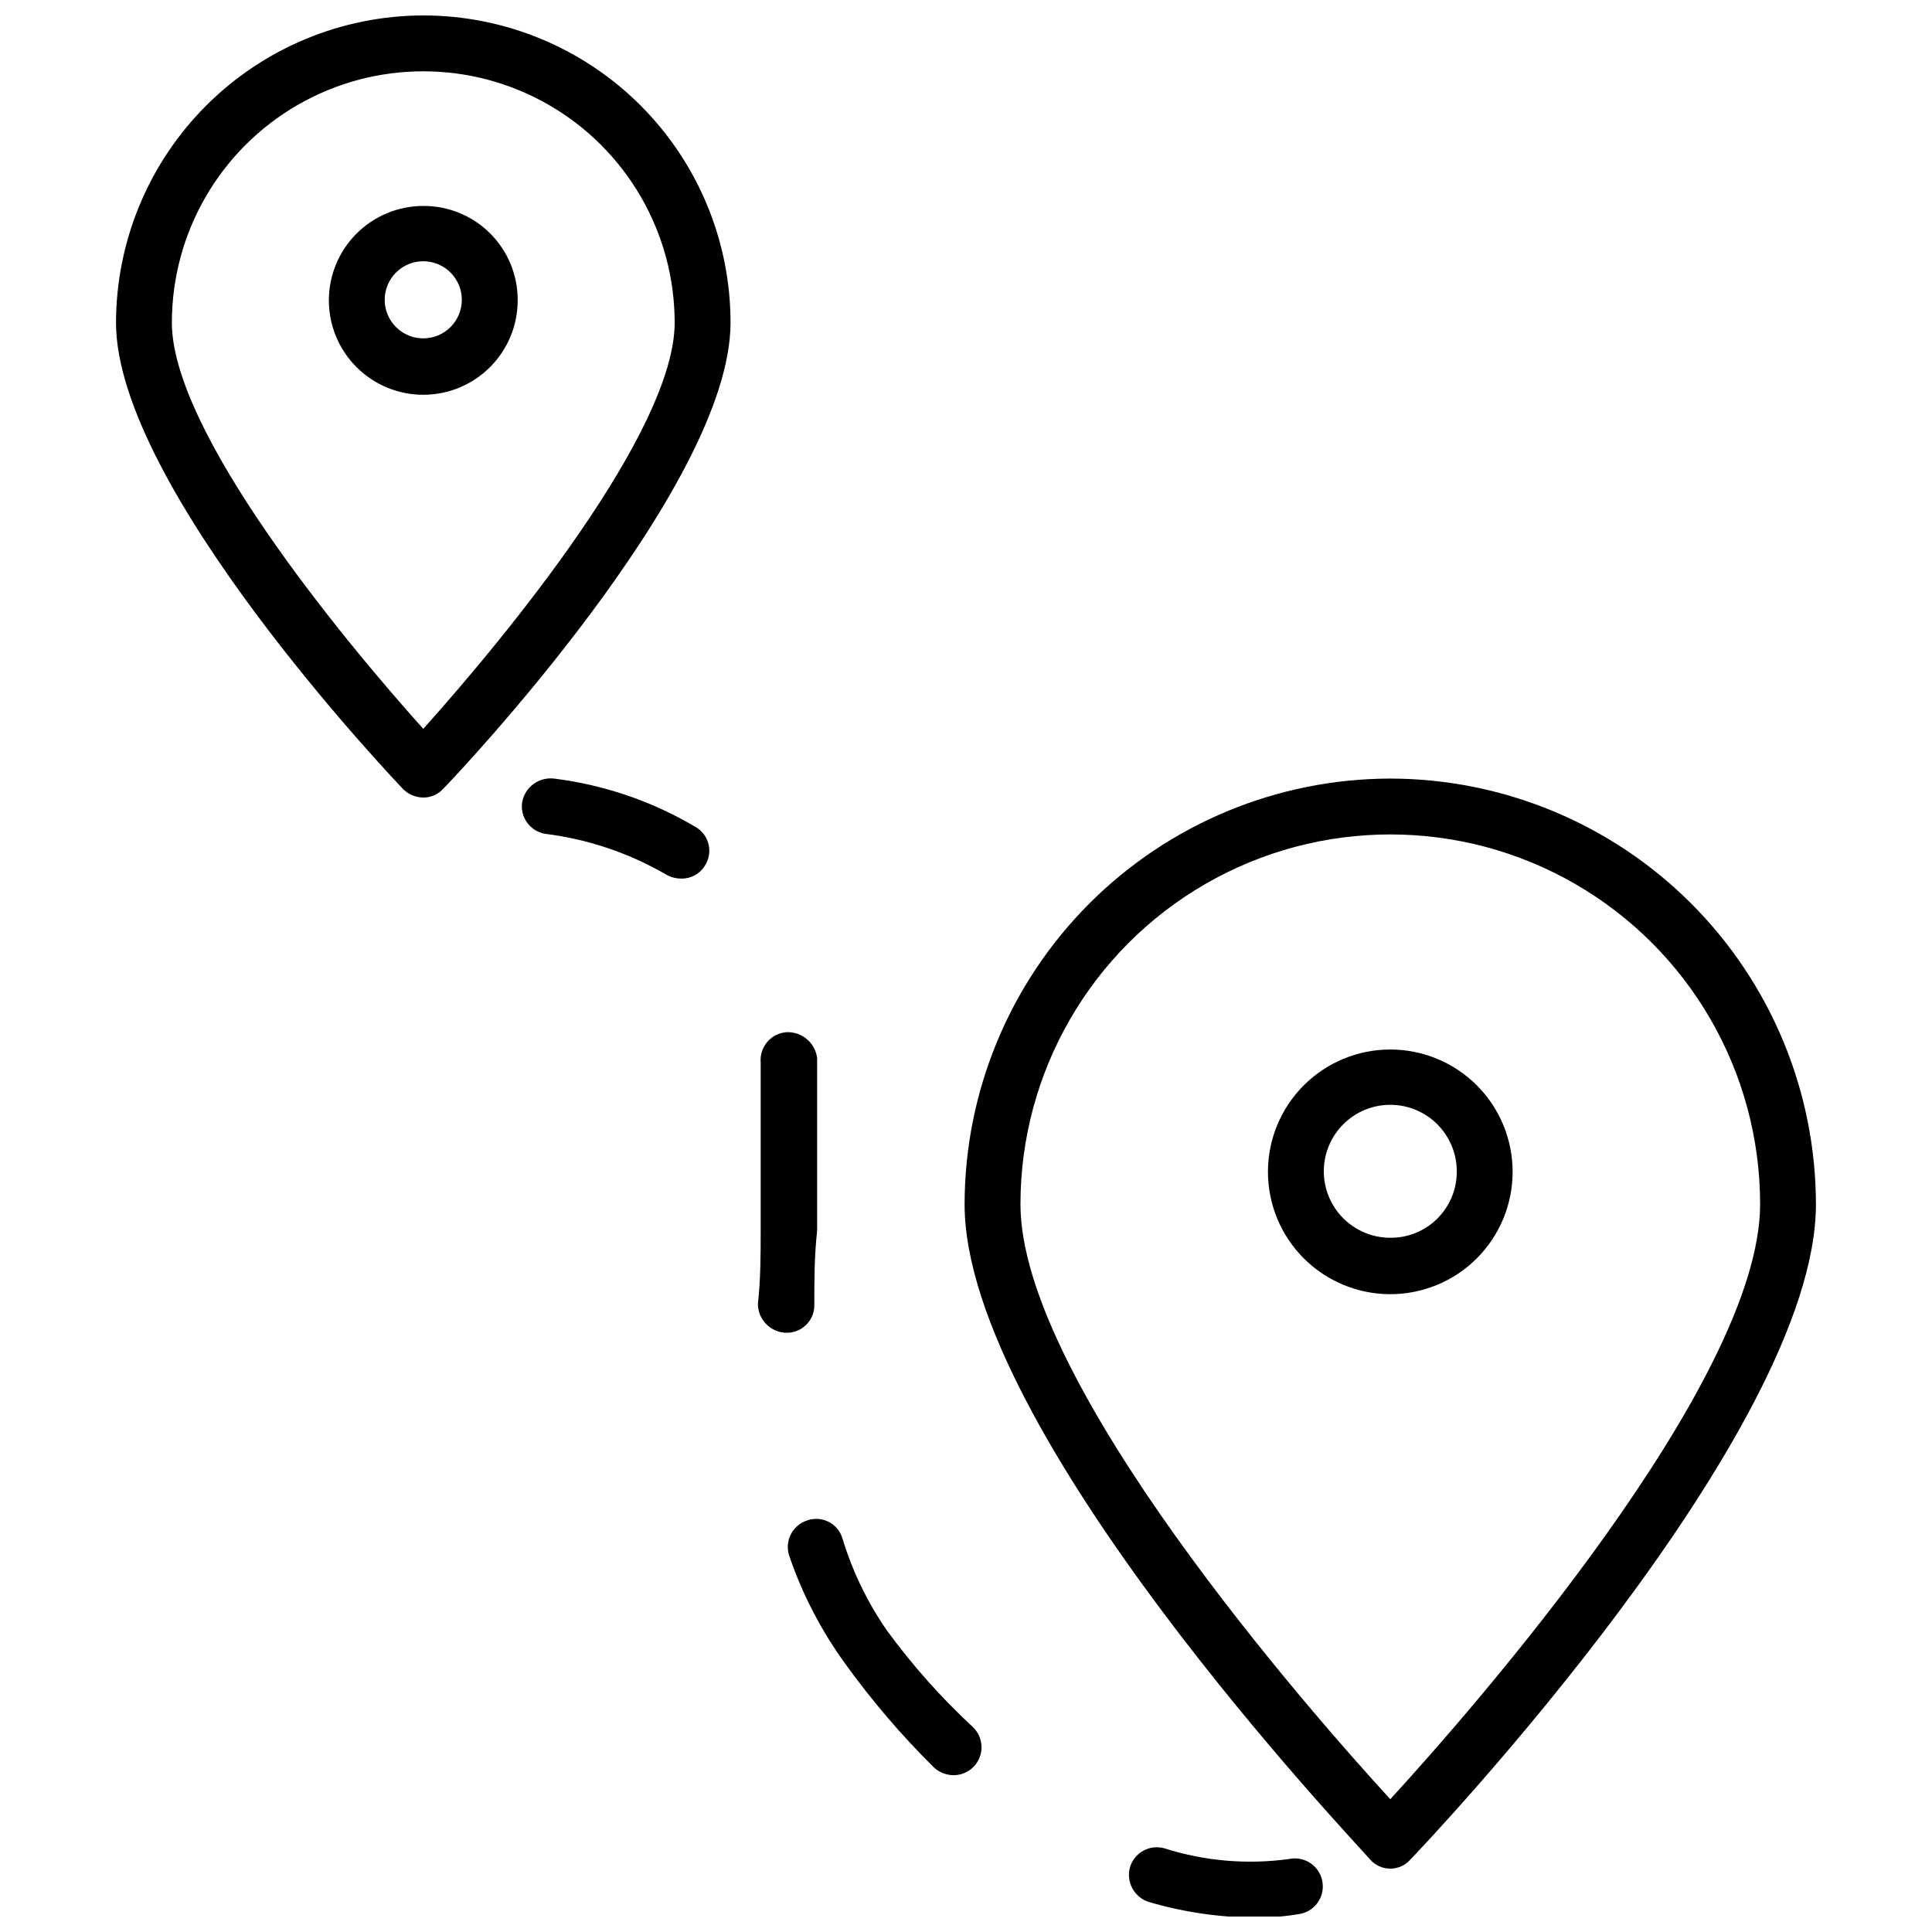 <?xml version="1.0" encoding="UTF-8"?>
<!-- Uploaded to: ICON Repo, www.svgrepo.com, Generator: ICON Repo Mixer Tools -->
<svg width="800px" height="800px" version="1.1" viewBox="144 144 512 512" xmlns="http://www.w3.org/2000/svg">
 <defs>
  <clipPath id="b">
   <path d="m174 148.09h164v207.91h-164z"/>
  </clipPath>
  <clipPath id="a">
   <path d="m443 633h52v18.902h-52z"/>
  </clipPath>
 </defs>
 <path d="m512.44 350.33c-29.906 0.039-58.578 11.938-79.727 33.086-21.148 21.148-33.047 49.82-33.086 79.727 0 60.402 103.63 169.07 107.48 173.66 1.348 1.531 3.289 2.406 5.328 2.406 2.039 0 3.981-0.875 5.328-2.406 4.441-4.59 107.48-113.26 107.48-173.66-0.039-29.906-11.938-58.578-33.086-79.727-21.148-21.148-49.82-33.047-79.727-33.086zm0 270.48c-21.172-23.094-98.008-110.45-98.008-157.67 0-35.016 18.68-67.371 49.004-84.879 30.324-17.504 67.684-17.504 98.008 0 30.324 17.508 49.004 49.863 49.004 84.879 0 47.227-76.836 134.58-98.008 157.67z"/>
 <path d="m512.44 422.13c-8.598 0-16.848 3.414-22.926 9.496-6.082 6.078-9.496 14.328-9.496 22.926 0 8.598 3.414 16.844 9.496 22.926 6.078 6.082 14.328 9.496 22.926 9.496s16.848-3.414 22.926-9.496c6.082-6.082 9.496-14.328 9.496-22.926 0-8.598-3.414-16.848-9.496-22.926-6.078-6.082-14.328-9.496-22.926-9.496zm0 49.891c-4.68 0-9.168-1.863-12.477-5.176-3.305-3.316-5.152-7.809-5.141-12.492 0.012-4.68 1.891-9.164 5.211-12.461 3.324-3.293 7.824-5.133 12.504-5.106 4.684 0.027 9.16 1.914 12.449 5.246 3.285 3.336 5.109 7.84 5.07 12.52 0 4.66-1.859 9.125-5.168 12.406s-7.789 5.102-12.449 5.062z"/>
 <g clip-path="url(#b)">
  <path d="m256.17 148.09c-21.582 0.039-42.27 8.629-57.531 23.891-15.262 15.266-23.855 35.953-23.895 57.535 0 43.379 72.988 120.36 76.098 123.62 1.422 1.402 3.332 2.199 5.328 2.223 2.035 0.008 3.977-0.855 5.332-2.371 3.109-3.109 76.098-80.094 76.098-123.47 0-21.594-8.582-42.305-23.852-57.578-15.27-15.27-35.98-23.848-57.578-23.848zm0 189.06c-22.207-24.723-66.621-78.91-66.621-107.63 0-23.801 12.699-45.793 33.312-57.695 20.613-11.902 46.008-11.902 66.621 0 20.613 11.902 33.312 33.895 33.312 57.695 0 28.723-44.418 82.91-66.625 107.63z"/>
 </g>
 <path d="m256.17 198.58c-6.644 0-13.016 2.644-17.707 7.348-4.695 4.703-7.324 11.078-7.312 17.723 0.016 6.644 2.668 13.012 7.383 17.695 4.711 4.684 11.094 7.301 17.738 7.273 6.644-0.023 13.004-2.691 17.68-7.414s7.281-11.109 7.242-17.754c0-6.621-2.641-12.969-7.34-17.637-4.695-4.672-11.059-7.273-17.684-7.234zm0 35.086c-4.129 0-7.856-2.488-9.438-6.305s-0.707-8.211 2.215-11.133c2.922-2.922 7.316-3.797 11.133-2.215s6.305 5.309 6.305 9.438c0 5.644-4.57 10.215-10.215 10.215z"/>
 <path d="m328.42 363.21c-11.512-6.844-24.316-11.227-37.605-12.879-4.008-0.457-7.688 2.254-8.438 6.219-0.297 1.945 0.191 3.926 1.355 5.508 1.168 1.586 2.918 2.637 4.863 2.93 11.277 1.418 22.152 5.094 31.977 10.809 1.219 0.688 2.598 1.047 3.996 1.035 2.531 0.055 4.902-1.242 6.219-3.406 1.086-1.656 1.445-3.684 1-5.613-0.449-1.93-1.664-3.59-3.367-4.602z"/>
 <path d="m379.05 576.1c-5.215-7.519-9.211-15.812-11.844-24.574-0.605-1.863-1.941-3.398-3.695-4.266-1.758-0.863-3.789-0.98-5.633-0.324-3.883 1.27-6.004 5.441-4.738 9.328 3.481 10.207 8.473 19.84 14.805 28.57 7.066 9.82 14.938 19.031 23.539 27.539 1.41 1.312 3.258 2.055 5.184 2.07 3.027 0.02 5.758-1.805 6.902-4.609 1.141-2.805 0.457-6.019-1.723-8.121-8.402-7.789-16.035-16.363-22.797-25.613z"/>
 <path d="m352.4 497.19c1.949 0.039 3.832-0.707 5.223-2.07 1.395-1.363 2.18-3.234 2.18-5.184 0-6.516 0-13.176 0.742-19.691v-26.945-18.949h-0.004c-0.535-4.039-4.07-7-8.141-6.809-1.969 0.148-3.793 1.078-5.07 2.578-1.277 1.504-1.906 3.449-1.742 5.414v17.766 26.5c0 6.516 0 13.176-0.742 19.84h0.004c0.07 4.027 3.231 7.32 7.254 7.551z"/>
 <g clip-path="url(#a)">
  <path d="m485.64 636.65c-11.078 1.535-22.355 0.574-33.016-2.812-1.883-0.547-3.91-0.328-5.633 0.617-1.719 0.945-2.996 2.535-3.547 4.418-1.059 3.914 1.164 7.969 5.035 9.18 9.141 2.68 18.605 4.074 28.129 4.144 4.07 0.027 8.133-0.32 12.141-1.035 1.93-0.426 3.606-1.602 4.664-3.269 1.055-1.668 1.402-3.691 0.961-5.613-0.887-3.949-4.773-6.453-8.734-5.629z"/>
 </g>
</svg>